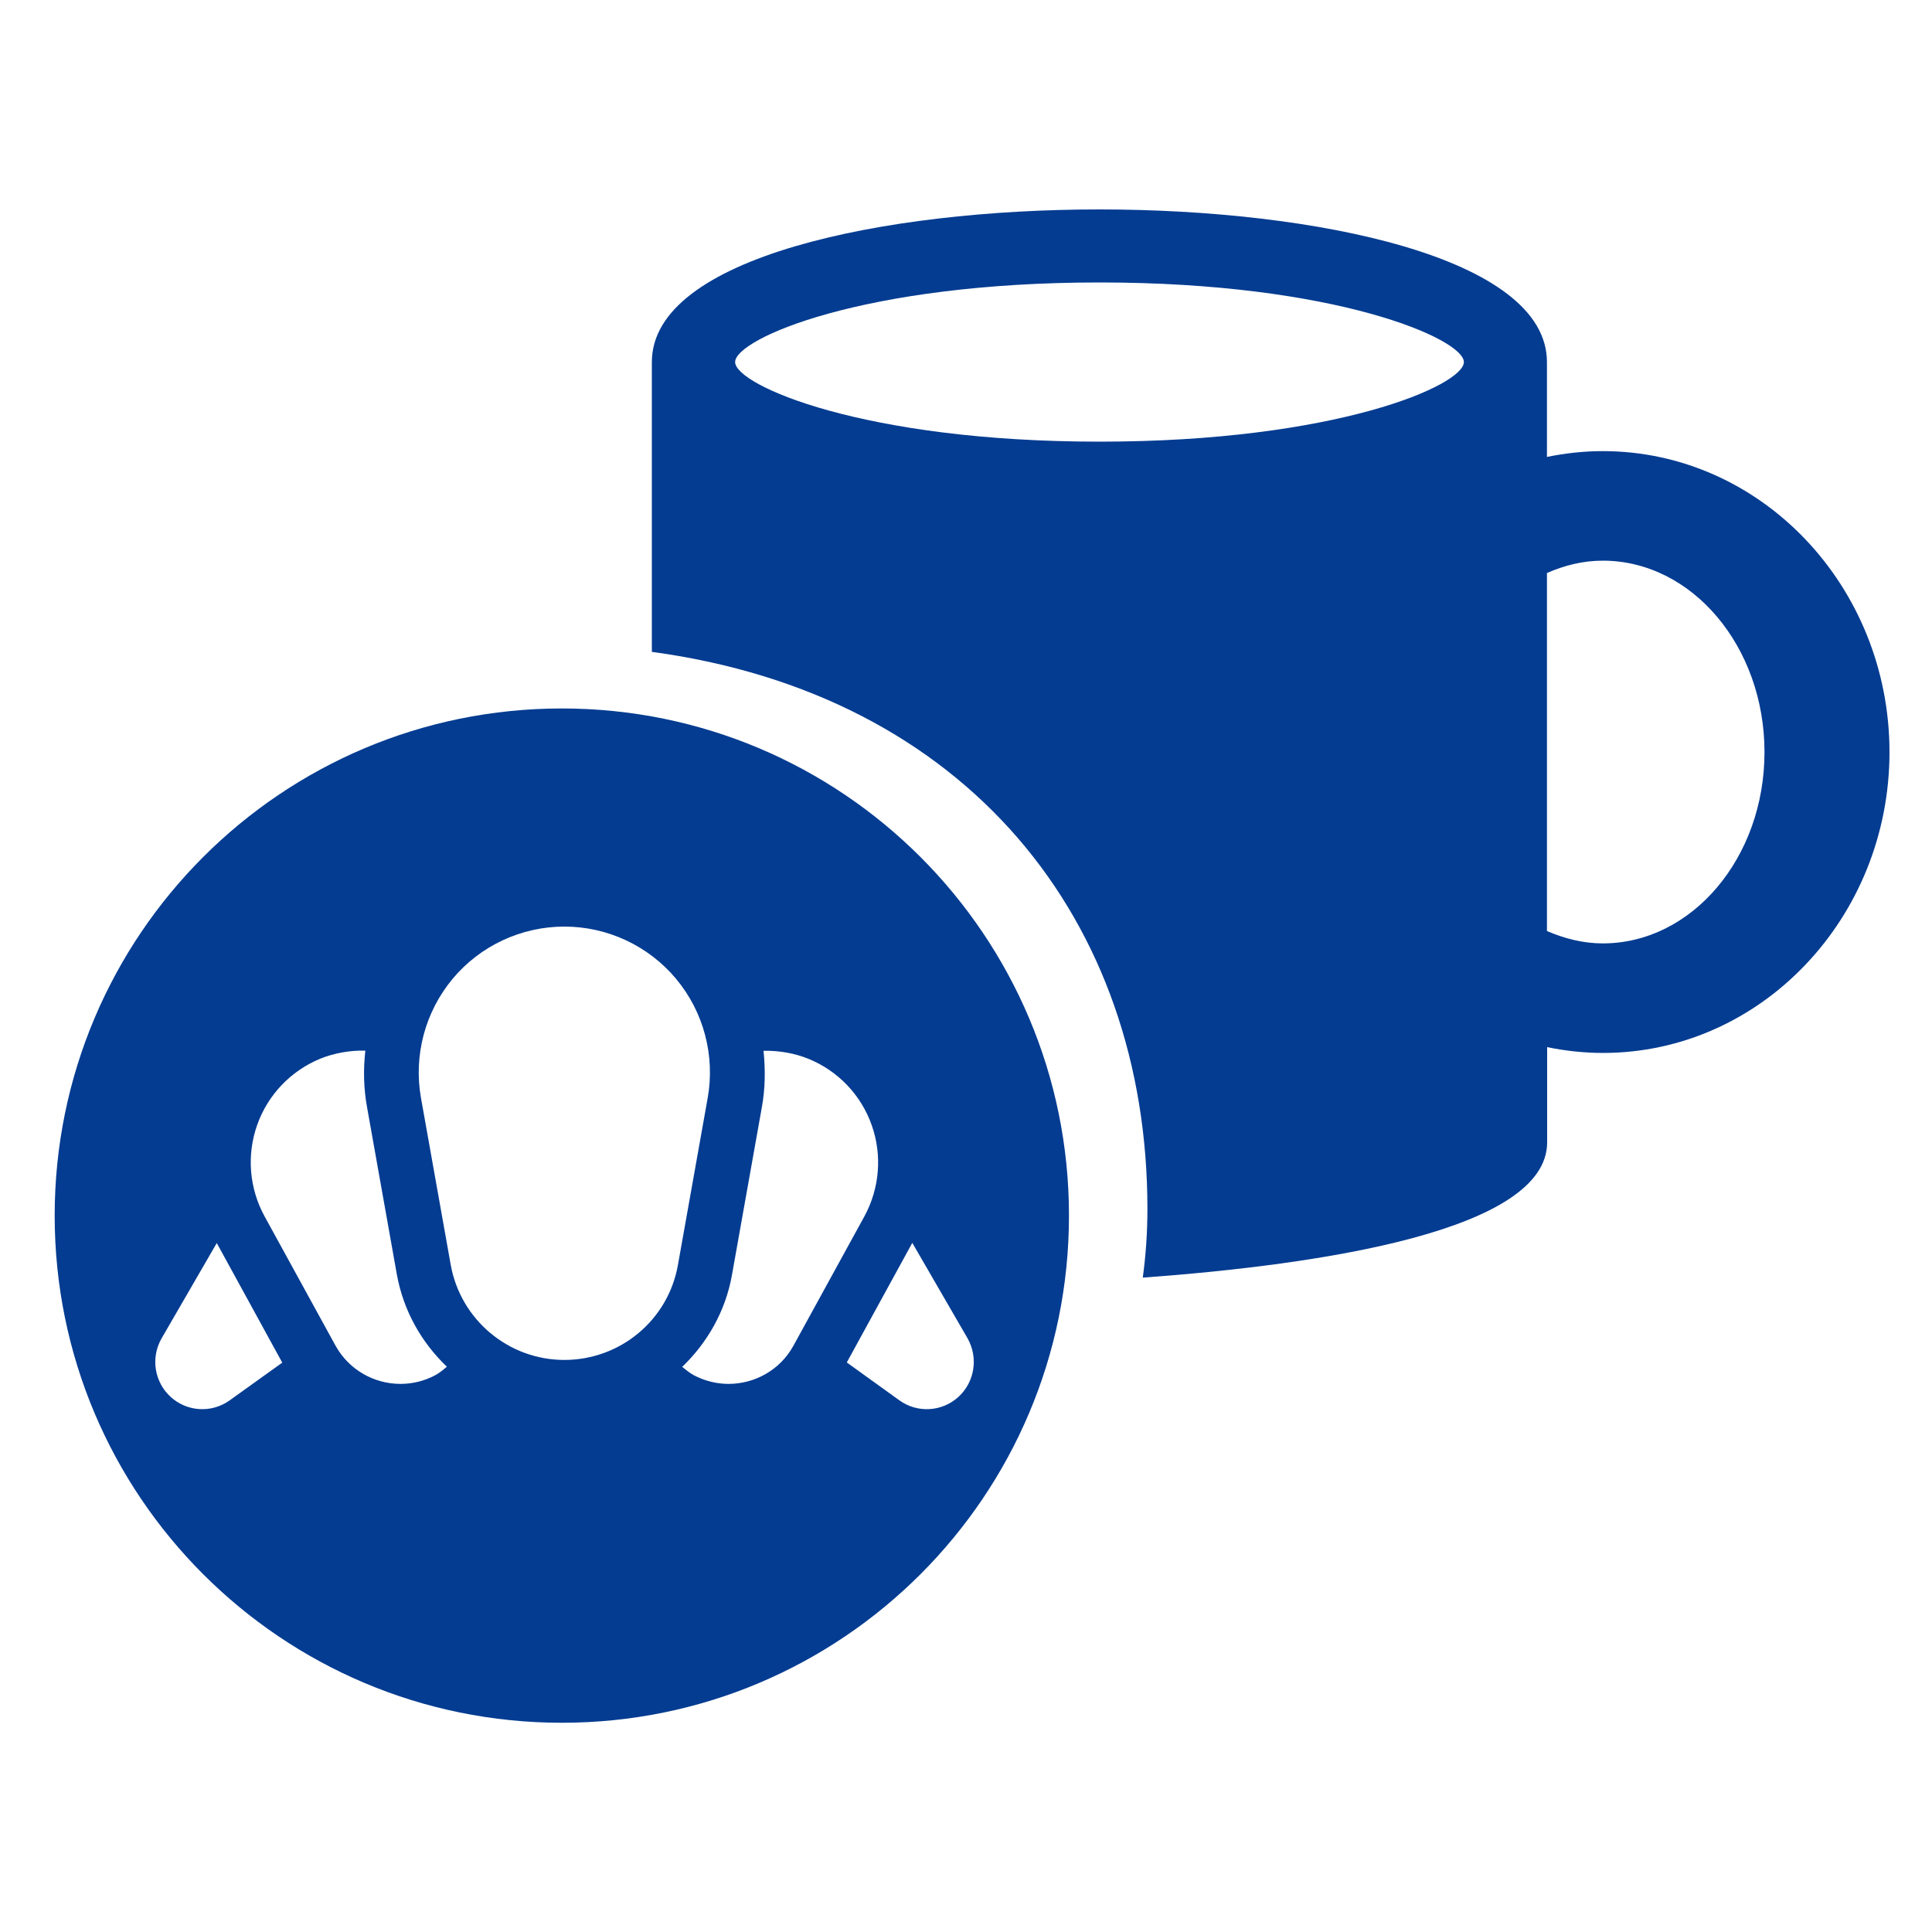 <?xml version="1.0" encoding="utf-8"?>
<!-- Generator: Adobe Illustrator 23.0.1, SVG Export Plug-In . SVG Version: 6.00 Build 0)  -->
<svg version="1.1" id="Layer_1" xmlns="http://www.w3.org/2000/svg" xmlns:xlink="http://www.w3.org/1999/xlink" x="0px" y="0px"
	 viewBox="0 0 100 100" style="enable-background:new 0 0 100 100;" xml:space="preserve">
<style type="text/css">
	.st0{fill:#1D3F8E;}
	.st1{fill:#043C91;}
	.st2{fill:#043C8F;}
	.st3{fill:none;}
	.st4{fill:#00338A;}
</style>
<g>
	<path class="st1" d="M29.08,36.67c-14.5,0-26.25,11.75-26.25,26.25s11.75,26.25,26.25,26.25s26.25-11.75,26.25-26.25
		S43.58,36.67,29.08,36.67z M11.89,72.48c-0.93,0.67-2.2,0.6-3.05-0.17c-0.85-0.77-1.05-2.03-0.48-3.03l2.86-4.94l3.39,6.19
		L11.89,72.48z M22.53,71.18c-0.58,0.31-1.2,0.45-1.8,0.45c-1.36,0-2.67-0.72-3.37-1.99l-3.67-6.69c-0.79-1.45-0.93-3.16-0.38-4.72
		c0.55-1.56,1.74-2.8,3.26-3.43c0.71-0.29,1.55-0.44,2.34-0.42c-0.11,0.97-0.09,1.96,0.09,2.94l1.54,8.64
		c0.34,1.89,1.28,3.53,2.59,4.78C22.94,70.9,22.75,71.06,22.53,71.18z M29.21,70.39c-2.89,0-5.37-2.08-5.88-4.92l-1.54-8.64
		c-0.39-2.2,0.21-4.45,1.64-6.17c1.43-1.71,3.55-2.7,5.78-2.7c2.23,0,4.35,0.99,5.78,2.7c1.43,1.71,2.03,3.97,1.64,6.17l-1.54,8.64
		C34.59,68.32,32.11,70.39,29.21,70.39z M37.71,71.63c-0.61,0-1.23-0.15-1.8-0.45c-0.22-0.12-0.41-0.28-0.6-0.43
		c1.3-1.25,2.25-2.89,2.58-4.78l1.54-8.64c0.18-0.98,0.19-1.97,0.09-2.94c0.8-0.02,1.64,0.13,2.34,0.42
		c1.53,0.63,2.71,1.87,3.26,3.43c0.55,1.55,0.41,3.27-0.38,4.72l-3.67,6.69C40.38,70.91,39.07,71.63,37.71,71.63z M49.6,72.31
		c-0.85,0.77-2.12,0.84-3.05,0.17l-2.72-1.96l3.39-6.19l2.86,4.94C50.65,70.28,50.45,71.54,49.6,72.31z"/>
	<path class="st1" d="M82.96,23.35c-0.99,0-1.96,0.11-2.89,0.3v-4.43c0-0.06,0-0.37,0-0.48c0-5.43-12.01-7.9-23.17-7.9
		c-11.16,0-23.16,2.47-23.16,7.9c0,0.1,0,0.41,0,0.48v14.52c16.31,2.21,25.65,13.88,25.65,28.82c0,1.21-0.08,2.4-0.24,3.57
		c9.32-0.68,20.93-2.44,20.93-7V54.2c0.93,0.19,1.9,0.3,2.89,0.3c8.18,0,14.83-6.99,14.83-15.58
		C97.79,30.33,91.14,23.35,82.96,23.35z M56.91,22.86c-12.25,0-18.86-2.93-18.86-4.12c0-1.2,6.61-4.12,18.86-4.12
		c12.25,0,18.86,2.93,18.86,4.12C75.77,19.94,69.16,22.86,56.91,22.86z M82.96,48.83c-1.02,0-1.98-0.25-2.89-0.64V29.66
		c0.91-0.4,1.87-0.64,2.89-0.64c4.62,0,8.37,4.45,8.37,9.91C91.33,44.39,87.58,48.83,82.96,48.83z"/>
</g>
</svg>
